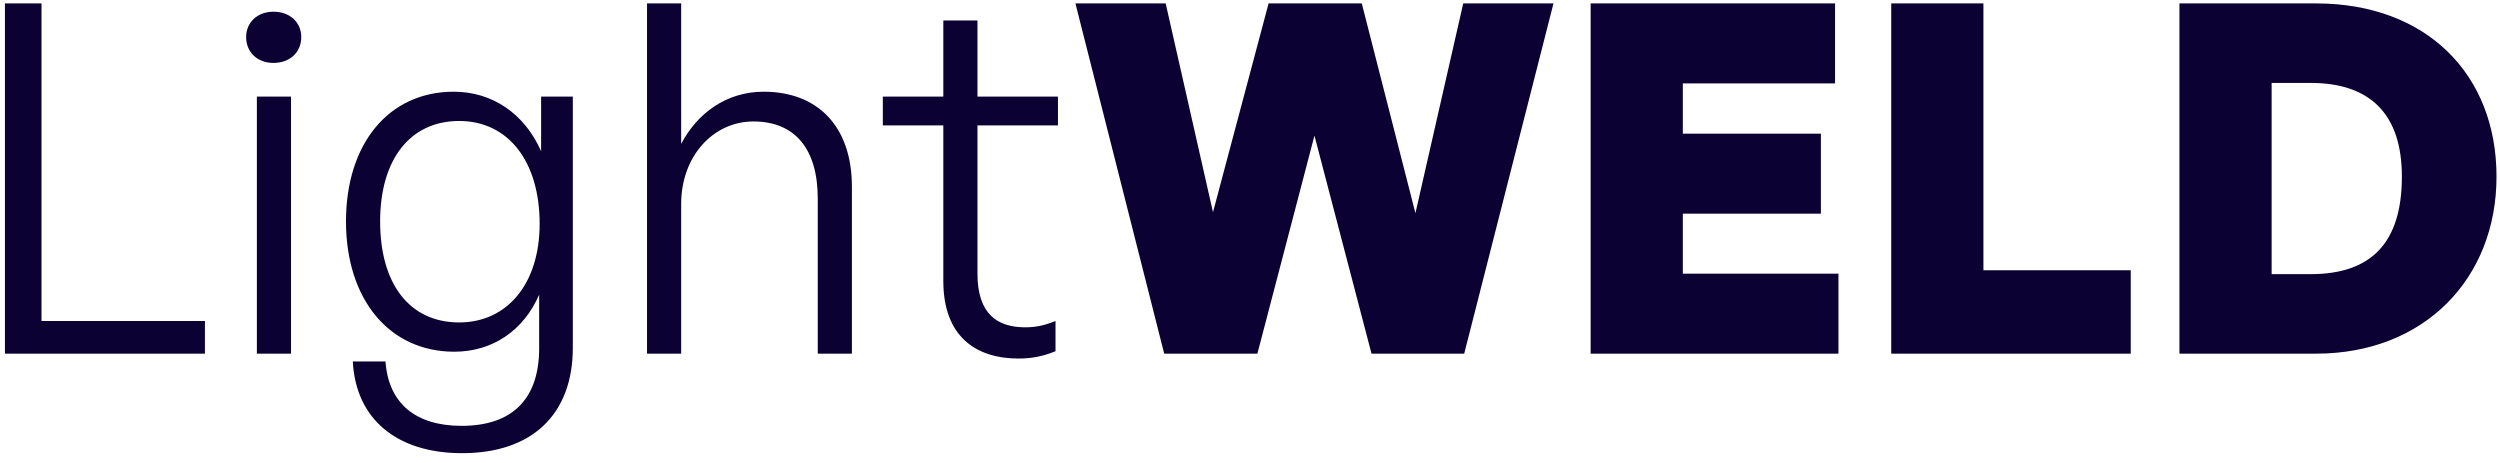 <svg width="205" height="38" viewBox="0 0 205 38" fill="none" xmlns="http://www.w3.org/2000/svg">
<path d="M16.804 29H0.404V0.28H3.404V26.32H16.804V29ZM24.703 3.04C24.703 4.28 23.783 5.16 22.423 5.16C21.103 5.16 20.183 4.28 20.183 3.04C20.183 1.84 21.103 0.96 22.423 0.96C23.783 0.96 24.703 1.84 24.703 3.04ZM23.863 29H21.063V7.92H23.863V29ZM37.891 37.16C32.531 37.16 29.171 34.36 28.931 29.64H31.611C31.851 33.08 34.091 34.92 37.851 34.92C42.011 34.92 44.211 32.72 44.211 28.56V24.16C42.931 27.12 40.371 28.84 37.251 28.84C31.931 28.84 28.371 24.56 28.371 18.16C28.371 11.76 31.891 7.52 37.211 7.52C40.371 7.52 43.011 9.32 44.371 12.4V7.92H46.971V28.52C46.971 33.96 43.651 37.16 37.891 37.16ZM31.171 18.16C31.171 23.32 33.611 26.44 37.651 26.44C41.611 26.44 44.251 23.24 44.251 18.36C44.251 13.2 41.651 9.92 37.651 9.92C33.651 9.92 31.171 13.04 31.171 18.16ZM55.856 16.72V29H53.056V0.28H55.856V11.8C57.176 9.28 59.576 7.52 62.616 7.52C67.016 7.52 69.856 10.32 69.856 15.32V29H67.056V16.28C67.056 12.24 65.216 9.96 61.776 9.96C58.496 9.96 55.856 12.8 55.856 16.72ZM86.552 26.32V28.8C85.472 29.24 84.552 29.4 83.512 29.4C80.032 29.4 77.352 27.6 77.352 23.04V10.28H72.392V7.92H77.352V1.68H80.152V7.92H86.752V10.28H80.152V22.44C80.152 25.72 81.752 26.84 84.072 26.84C84.952 26.84 85.672 26.68 86.552 26.32ZM112.465 29L107.785 11.12L103.105 29H95.465L88.185 0.28H95.585L99.465 17.4L104.025 0.28H111.665L116.065 17.48L119.985 0.28H127.385L120.065 29H112.465ZM150.753 22.44V29H130.433V0.28H150.473V6.84H137.993V10.96H149.313V17.52H137.993V22.44H150.753ZM174.721 29H155.081V0.28H162.641V22.16H174.721V29ZM189.914 29H178.714V0.28H189.914C198.994 0.28 204.714 6.12 204.714 14.48C204.714 22.84 198.794 29 189.914 29ZM186.274 6.8V22.48H189.474C194.474 22.48 196.954 19.88 196.954 14.48C196.954 9.4 194.394 6.8 189.474 6.8H186.274Z" fill="#0B0133"/>
</svg>

